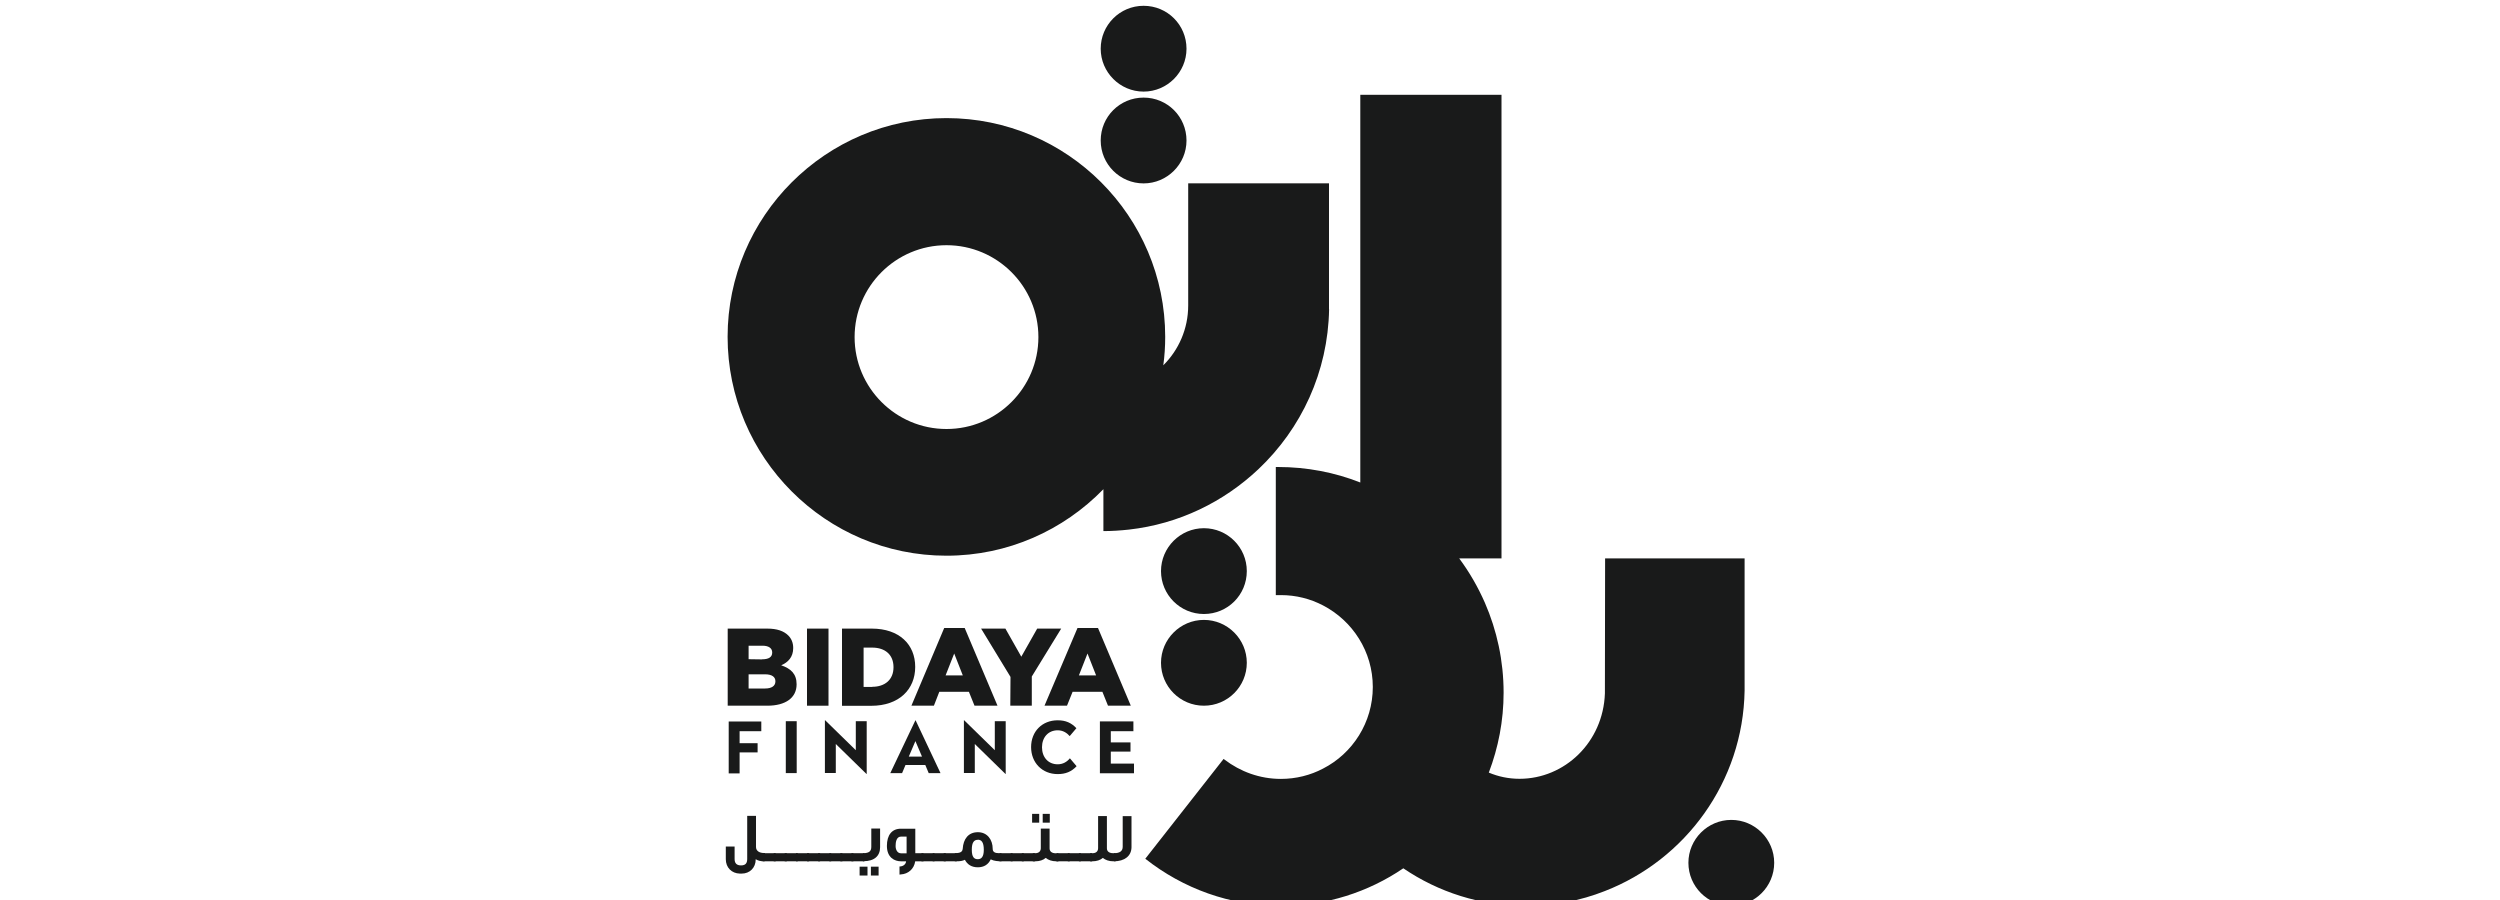 <?xml version="1.0" encoding="UTF-8"?>
<svg id="Layer_1" data-name="Layer 1" xmlns="http://www.w3.org/2000/svg" xmlns:xlink="http://www.w3.org/1999/xlink" viewBox="0 0 250 90">
  <defs>
    <style>
      .cls-1 {
        clip-path: url(#clippath-6);
      }

      .cls-2 {
        clip-path: url(#clippath-18);
      }

      .cls-3 {
        clip-path: url(#clippath-4);
      }

      .cls-4 {
        clip-path: url(#clippath-22);
      }

      .cls-5 {
        clip-path: url(#clippath-10);
      }

      .cls-6 {
        clip-path: url(#clippath-20);
      }

      .cls-7 {
        clip-path: url(#clippath-8);
      }

      .cls-8 {
        fill: #191a1a;
      }

      .cls-9 {
        clip-path: url(#clippath-12);
      }

      .cls-10 {
        clip-path: url(#clippath-14);
      }

      .cls-11 {
        clip-path: url(#clippath-16);
      }

      .cls-12 {
        clip-path: url(#clippath-2);
      }

      .cls-13 {
        clip-path: url(#clippath-24);
      }

      .cls-14 {
        clip-path: url(#clippath);
      }
    </style>
    <clipPath id="clippath">
      <path class="cls-8" d="M213.02-81.29l14.45-4.9v-42.82l-14.45,4.59v43.14ZM250-134.58v59.1h-59.13v-59.1h59.13Z"/>
    </clipPath>
    <clipPath id="clippath-2">
      <path class="cls-8" d="M9.21-79.12c-.75.57-1.7.88-2.64.91-.69.09-1.38-.13-1.89-.57-.5-.44-.79-1.1-.75-1.73,0-1.92,2.39-2.39,5.28-2.48v3.86ZM7.41-92.35c-2.2.13-4.4.47-6.54,1.01l.94,3.2c1.45-.41,2.95-.63,4.46-.72,2.14,0,2.98.69,3.02,2.98v.09c-5.66.19-9.3,1.57-9.3,5.47,0,1.29.57,2.54,1.54,3.46s2.29,1.41,3.68,1.41c1.63.13,3.27-.22,4.71-.94,0,.28.13.41.22.72h3.36v-10.84c0-5.06-3.27-5.72-6.28-5.72l.19-.13Z"/>
    </clipPath>
    <clipPath id="clippath-4">
      <path class="cls-8" d="M93.66-79.12c-.75.57-1.67.91-2.64.91-.69.09-1.38-.13-1.89-.57-.5-.44-.79-1.1-.75-1.73,0-1.92,2.36-2.39,5.28-2.48v3.86ZM91.87-92.35c-2.2.09-4.37.41-6.5.94l.94,3.2c1.45-.41,2.95-.63,4.46-.72,2.17,0,2.95.69,2.98,2.98v.09c-5.66.25-9.27,1.63-9.27,5.5,0,1.32.57,2.58,1.54,3.49.97.91,2.32,1.41,3.71,1.38,1.63.13,3.24-.22,4.68-.94.06.28.13.41.22.72h3.36v-10.84c0-5.06-3.27-5.72-6.25-5.72l.13-.09Z"/>
    </clipPath>
    <clipPath id="clippath-6">
      <path class="cls-8" d="M135.89-79.12c-.75.57-1.7.88-2.64.91-.69.09-1.38-.13-1.89-.57-.5-.44-.79-1.1-.72-1.73,0-1.92,2.36-2.39,5.28-2.48l-.03,3.86ZM134-92.35c-2.2.13-4.4.44-6.54,1.01l.94,3.2c1.48-.41,3.02-.69,4.52-.79,2.17,0,2.98.69,3.02,2.95v.09c-5.69.22-9.3,1.63-9.3,5.5,0,1.32.53,2.54,1.54,3.49.97.91,2.33,1.41,3.71,1.38,1.63.09,3.27-.22,4.71-.94,0,.28.13.41.22.72h3.33v-10.84c0-5.06-3.27-5.72-6.28-5.72l.13-.06Z"/>
    </clipPath>
    <clipPath id="clippath-8">
      <path class="cls-8" d="M114.84-78.94c-.79,0-1.57-.06-2.32-.22v-9.43c.85-.22,1.7-.35,2.54-.38,1.79,0,3.83.13,3.83,4.96,0,3.24-1.89,5.06-4.02,5.06M115.21-92.6c-.91,0-1.82.09-2.7.28v-6.79h-4.37v22.68c2.2.66,4.46.97,6.76.94,4.68,0,8.45-3.08,8.45-8.51-.03-6.91-3.39-8.61-8.14-8.61Z"/>
    </clipPath>
    <clipPath id="clippath-10">
      <polygon class="cls-8" points="171.33 -85.16 177.27 -91.91 172.52 -91.91 166.46 -84.72 166.46 -99.07 162.18 -99.11 162.18 -75.45 166.46 -75.45 166.46 -83.11 167.78 -83.11 172.4 -75.45 177.36 -75.45 171.33 -85.16"/>
    </clipPath>
    <clipPath id="clippath-12">
      <rect class="cls-8" x="28.75" y="-92.35" width="5.06" height="16.87"/>
    </clipPath>
    <clipPath id="clippath-14">
      <path class="cls-8" d="M31.29-99.11c-1.04,0-1.95.63-2.36,1.57s-.19,2.04.57,2.76c.72.72,1.82.94,2.76.53s1.57-1.35,1.54-2.36c0-1.38-1.13-2.51-2.51-2.51Z"/>
    </clipPath>
    <clipPath id="clippath-16">
      <path class="cls-8" d="M45.24-92.35c-2.73.03-5.44.38-8.04,1.01v15.87h4.34v-12.66c1.04-.19,2.07-.28,3.11-.28,2.92,0,3.39,1.79,3.39,4.68v8.29h4.37v-9.83c0-4.43-2.26-7.01-7.19-7.01l.03-.06Z"/>
    </clipPath>
    <clipPath id="clippath-18">
      <path class="cls-8" d="M151.66-92.35c-2.73.03-5.44.38-8.07,1.01v15.87h4.3v-12.66c1.04-.19,2.07-.28,3.11-.28,2.92,0,3.39,1.79,3.39,4.68v8.29h4.4v-9.83c0-4.43-2.26-7.01-7.23-7.01l.09-.06Z"/>
    </clipPath>
    <clipPath id="clippath-20">
      <path class="cls-8" d="M74.02-92.35c-2.04-.03-4.02.41-5.88,1.26-1.38-.88-3.02-1.32-4.65-1.26-2.61.03-5.22.38-7.73,1.01v15.8h4.27v-12.6c1.01-.19,2.01-.28,3.05-.28,2.8,0,3.24,1.79,3.24,4.65v8.23h4.27v-9.77c0-.5-.06-1.01-.16-1.51v-.19l-.06-.5c1.01-.53,2.14-.79,3.27-.82,2.76,0,3.2,1.73,3.2,4.65v8.2h4.27v-9.87c0-4.49-2.2-6.97-6.97-6.97l-.13-.03Z"/>
    </clipPath>
    <clipPath id="clippath-22">
      <path class="cls-8" d="M24.29-78.75c-.94,0-1.73-.5-1.73-2.36v-18h-3.93v18.13c0,4.96,2.45,5.5,4.27,5.5h2.48l-.06-3.24c-.35.03-.72.03-1.07,0l.03-.03Z"/>
    </clipPath>
    <clipPath id="clippath-24">
      <path class="cls-8" d="M35.25-117.14c0,2.07-.47,2.95-1.7,2.95s-2.36-1.1-3.49-2.73c-.09-.16-.22-.35-.28-.5v-.22c0-3.11.35-4.84,3.05-4.84.82,0,1.63.06,2.42.16v5.18ZM45.46-117.01c0,2.07-1.13,2.64-2.48,2.64-1.67,0-3.05-.91-3.05-3.93v-7.57c-2.54-.66-5.18-1.01-7.82-1.04-4.78,0-6.94,2.54-6.97,6.97v2.95c0,2.07-.88,2.64-2.04,2.64h-1.54c-1.13,0-2.04-.57-2.04-2.64v-17.59h-4.59v17.72c0,4.08,1.54,6,5.03,6h4.74c1.76.22,3.46-.63,4.34-2.2l.44.41c1.13,1.26,2.73,2.01,4.43,2.07,1.63.06,3.2-.6,4.3-1.82,1.67,1.23,3.74,1.79,5.81,1.54,3.05,0,6.1-.5,6.1-6v-9.11h-4.59l-.06,8.95ZM6.63-116.1c0-1.19,1.29-1.76,2.73-1.76.28-.03.57-.03.82,0l1.1-3.68c-.88-.19-1.76-.28-2.67-.28-2.95,0-6.57,1.54-6.57,4.9.03.88.22,1.73.6,2.51h-1.54l-1.07,3.61h10.68l1.04-3.49h-2.73c-1.45-.03-2.39-.69-2.39-1.82ZM47.79-134.55c-1.35,0-2.48,1.1-2.48,2.48,0,1.04.6,1.95,1.51,2.36.94.41,2.01.19,2.73-.53s.94-1.82.57-2.76c-.41-.91-1.32-1.54-2.32-1.54ZM111.98-116.95c0,1.7-.72,2.58-2.29,2.58-.85,0-3.14-2.67-3.14-4.96-.13-.85.16-1.73.75-2.36.6-.63,1.45-.94,2.29-.85.79.03,1.54.09,2.29.19l.09,5.4ZM116.56-125.91c-2.54-.63-5.18-.94-7.79-1.01-4.81,0-7.01,2.58-7.01,7.13.16,1.98.94,3.9,2.2,5.4h-8.07c-.75.13-1.54-.09-2.11-.63-.6-.5-.91-1.26-.94-2.01v-5.53l-4.59,1.54v4.68c0,1.48.6,2.92,1.63,3.96,1.04,1.04,2.45,1.6,3.93,1.57h15.84c3.93,0,6.91-1.63,6.91-6v-9.11ZM57.59-107.43c0-.38.38-.57.82-.57h.25l.31-1.07c-.25-.09-.53-.13-.79-.13-.91,0-1.98.44-1.98,1.48,0,.25.06.5.19.75h-.5l-.28,1.04h3.2l.28-1.04h-.82c-.41.06-.69-.19-.69-.47ZM63.87-116.95c0,2.07-.91,2.64-2.04,2.64h-2.67v-20.23h-3.46v20.17h-1.79l-1.04,3.49h10.49c3.52,0,5.09-1.76,5.09-6v-17.66h-4.59v17.59ZM73.05-134.55v23.72h4.59v-23.72h-4.59ZM109.53-129.52c1.01,0,1.92-.6,2.32-1.54.38-.94.19-2.04-.53-2.76-.72-.72-1.79-.94-2.7-.57-.94.38-1.54,1.32-1.54,2.32,0,.66.25,1.32.72,1.79.44.5,1.07.79,1.73.75ZM172.74-117.11c0,2.07-.5,2.95-1.73,2.95s-2.36-1.1-3.49-2.73c-.19-.28-.31-.5-.31-.5v-.28c0-3.11.35-4.84,3.05-4.84.79.03,1.6.06,2.39.19l.09,5.22ZM137.02-114.31v-4.08c3.46-1.07,7.07-1.73,10.68-1.89,2.8,0,4.87,1.76,5.22,6h-15.9v-.03ZM169.5-126.91c-4.78,0-6.94,2.54-6.97,6.97v2.95c0,2.07-.91,2.64-2.04,2.64h-2.92c-.63-6.38-3.05-10.37-9.17-10.37-3.9.22-7.76.94-11.47,2.17v-2.17l-4.59,1.45v8.92h-5.59v-11.56h-4.56v12.13c.09,1.57-.47,3.11-1.54,4.24-1.07,1.13-2.54,1.76-4.08,1.73l1.01,3.58c4.15.22,7.85-2.58,8.89-6.63h35.75c1.76.25,3.49-.63,4.37-2.2l.44.41c1.13,1.26,2.73,2.01,4.4,2.07,3.68,0,5.97-2.45,5.97-6.79v-8.58c-2.58-.6-5.22-.94-7.89-.97Z"/>
    </clipPath>
  </defs>
  <g>
    <g>
      <path class="cls-8" d="M213.02-81.29l14.45-4.9v-42.82l-14.45,4.59v43.14ZM250-134.58v59.1h-59.13v-59.1h59.13Z"/>
      <g class="cls-14">
        <rect class="cls-8" x="-1466.44" y="-170.46" width="1914.54" height="1361.44"/>
      </g>
    </g>
    <g>
      <path class="cls-8" d="M9.21-79.12c-.75.57-1.7.88-2.64.91-.69.09-1.38-.13-1.89-.57-.5-.44-.79-1.1-.75-1.73,0-1.92,2.39-2.39,5.28-2.48v3.86ZM7.41-92.35c-2.2.13-4.4.47-6.54,1.01l.94,3.2c1.45-.41,2.95-.63,4.46-.72,2.14,0,2.98.69,3.02,2.98v.09c-5.66.19-9.3,1.57-9.3,5.47,0,1.29.57,2.54,1.54,3.46s2.29,1.41,3.68,1.41c1.63.13,3.27-.22,4.71-.94,0,.28.13.41.22.72h3.36v-10.84c0-5.06-3.27-5.72-6.28-5.72l.19-.13Z"/>
      <g class="cls-12">
        <rect class="cls-8" x="-1466.44" y="-170.46" width="1914.54" height="1361.44"/>
      </g>
    </g>
    <g>
      <path class="cls-8" d="M93.66-79.12c-.75.57-1.67.91-2.64.91-.69.09-1.38-.13-1.89-.57-.5-.44-.79-1.1-.75-1.73,0-1.92,2.36-2.39,5.28-2.48v3.86ZM91.87-92.35c-2.2.09-4.37.41-6.5.94l.94,3.2c1.45-.41,2.95-.63,4.46-.72,2.17,0,2.95.69,2.98,2.98v.09c-5.66.25-9.27,1.63-9.27,5.5,0,1.32.57,2.58,1.54,3.49.97.91,2.32,1.41,3.71,1.38,1.63.13,3.24-.22,4.68-.94.06.28.13.41.22.72h3.36v-10.84c0-5.06-3.27-5.72-6.25-5.72l.13-.09Z"/>
      <g class="cls-3">
        <rect class="cls-8" x="-1466.44" y="-170.46" width="1914.54" height="1361.44"/>
      </g>
    </g>
    <g>
      <path class="cls-8" d="M135.89-79.12c-.75.57-1.7.88-2.64.91-.69.09-1.38-.13-1.89-.57-.5-.44-.79-1.1-.72-1.73,0-1.92,2.36-2.39,5.28-2.48l-.03,3.86ZM134-92.35c-2.2.13-4.4.44-6.54,1.01l.94,3.2c1.48-.41,3.02-.69,4.52-.79,2.17,0,2.98.69,3.02,2.95v.09c-5.69.22-9.3,1.63-9.3,5.5,0,1.32.53,2.54,1.54,3.49.97.91,2.33,1.41,3.71,1.38,1.63.09,3.27-.22,4.71-.94,0,.28.13.41.22.72h3.33v-10.84c0-5.06-3.27-5.72-6.28-5.72l.13-.06Z"/>
      <g class="cls-1">
        <rect class="cls-8" x="-1466.44" y="-170.46" width="1914.54" height="1361.44"/>
      </g>
    </g>
    <g>
      <path class="cls-8" d="M114.84-78.94c-.79,0-1.57-.06-2.32-.22v-9.43c.85-.22,1.7-.35,2.54-.38,1.79,0,3.83.13,3.83,4.96,0,3.24-1.89,5.06-4.02,5.06M115.21-92.6c-.91,0-1.82.09-2.7.28v-6.79h-4.37v22.68c2.2.66,4.46.97,6.76.94,4.68,0,8.45-3.08,8.45-8.51-.03-6.91-3.39-8.61-8.14-8.61Z"/>
      <g class="cls-7">
        <rect class="cls-8" x="-1466.44" y="-170.46" width="1914.54" height="1361.44"/>
      </g>
    </g>
    <g>
      <polygon class="cls-8" points="171.33 -85.16 177.27 -91.91 172.52 -91.91 166.46 -84.72 166.46 -99.07 162.18 -99.11 162.18 -75.45 166.46 -75.45 166.46 -83.11 167.78 -83.11 172.4 -75.45 177.36 -75.45 171.33 -85.16"/>
      <g class="cls-5">
        <rect class="cls-8" x="-1466.44" y="-170.46" width="1914.54" height="1361.44"/>
      </g>
    </g>
    <g>
      <rect class="cls-8" x="28.75" y="-92.35" width="5.06" height="16.87"/>
      <g class="cls-9">
        <rect class="cls-8" x="-1466.44" y="-170.46" width="1914.54" height="1361.44"/>
      </g>
    </g>
    <g>
      <path class="cls-8" d="M31.29-99.11c-1.04,0-1.95.63-2.36,1.57s-.19,2.04.57,2.76c.72.72,1.82.94,2.76.53s1.57-1.35,1.54-2.36c0-1.38-1.13-2.51-2.51-2.51Z"/>
      <g class="cls-10">
        <rect class="cls-8" x="-1466.44" y="-170.46" width="1914.54" height="1361.44"/>
      </g>
    </g>
    <g>
      <path class="cls-8" d="M45.24-92.35c-2.73.03-5.44.38-8.04,1.01v15.87h4.34v-12.66c1.04-.19,2.07-.28,3.11-.28,2.92,0,3.39,1.79,3.39,4.68v8.29h4.37v-9.83c0-4.43-2.26-7.01-7.19-7.01l.03-.06Z"/>
      <g class="cls-11">
        <rect class="cls-8" x="-1466.44" y="-170.46" width="1914.54" height="1361.44"/>
      </g>
    </g>
    <g>
      <path class="cls-8" d="M151.66-92.35c-2.73.03-5.44.38-8.07,1.01v15.87h4.3v-12.66c1.04-.19,2.07-.28,3.11-.28,2.92,0,3.39,1.79,3.39,4.68v8.29h4.4v-9.83c0-4.43-2.26-7.01-7.23-7.01l.09-.06Z"/>
      <g class="cls-2">
        <rect class="cls-8" x="-1466.44" y="-170.46" width="1914.54" height="1361.44"/>
      </g>
    </g>
    <g>
      <path class="cls-8" d="M74.02-92.35c-2.04-.03-4.02.41-5.88,1.26-1.38-.88-3.02-1.32-4.65-1.26-2.61.03-5.22.38-7.73,1.01v15.8h4.27v-12.6c1.01-.19,2.01-.28,3.05-.28,2.8,0,3.24,1.79,3.24,4.65v8.23h4.27v-9.77c0-.5-.06-1.01-.16-1.51v-.19l-.06-.5c1.01-.53,2.14-.79,3.27-.82,2.76,0,3.2,1.73,3.2,4.65v8.2h4.27v-9.87c0-4.49-2.2-6.97-6.97-6.97l-.13-.03Z"/>
      <g class="cls-6">
        <rect class="cls-8" x="-1466.44" y="-170.46" width="1914.54" height="1361.44"/>
      </g>
    </g>
    <g>
      <path class="cls-8" d="M24.29-78.75c-.94,0-1.73-.5-1.73-2.36v-18h-3.93v18.13c0,4.96,2.45,5.5,4.27,5.5h2.48l-.06-3.24c-.35.03-.72.03-1.07,0l.03-.03Z"/>
      <g class="cls-4">
        <rect class="cls-8" x="-1466.44" y="-170.46" width="1914.54" height="1361.44"/>
      </g>
    </g>
    <g>
      <path class="cls-8" d="M35.25-117.14c0,2.07-.47,2.95-1.7,2.95s-2.36-1.1-3.49-2.73c-.09-.16-.22-.35-.28-.5v-.22c0-3.11.35-4.84,3.05-4.84.82,0,1.63.06,2.42.16v5.18ZM45.46-117.01c0,2.07-1.13,2.64-2.48,2.64-1.67,0-3.05-.91-3.05-3.93v-7.57c-2.54-.66-5.18-1.01-7.82-1.04-4.78,0-6.94,2.54-6.97,6.97v2.95c0,2.07-.88,2.64-2.04,2.64h-1.54c-1.13,0-2.04-.57-2.04-2.64v-17.59h-4.59v17.72c0,4.08,1.54,6,5.03,6h4.74c1.76.22,3.46-.63,4.34-2.2l.44.41c1.13,1.26,2.73,2.01,4.43,2.07,1.63.06,3.2-.6,4.3-1.82,1.67,1.23,3.74,1.79,5.81,1.54,3.05,0,6.1-.5,6.1-6v-9.11h-4.59l-.06,8.95ZM6.63-116.1c0-1.19,1.29-1.76,2.73-1.76.28-.03.57-.03.82,0l1.1-3.68c-.88-.19-1.76-.28-2.67-.28-2.95,0-6.57,1.54-6.57,4.9.03.88.22,1.73.6,2.51h-1.54l-1.07,3.61h10.68l1.04-3.49h-2.73c-1.45-.03-2.39-.69-2.39-1.82ZM47.79-134.55c-1.35,0-2.48,1.1-2.48,2.48,0,1.04.6,1.95,1.51,2.36.94.41,2.01.19,2.73-.53s.94-1.82.57-2.76c-.41-.91-1.32-1.54-2.32-1.54ZM111.98-116.95c0,1.7-.72,2.58-2.29,2.58-.85,0-3.14-2.67-3.14-4.96-.13-.85.16-1.73.75-2.36.6-.63,1.45-.94,2.29-.85.79.03,1.54.09,2.29.19l.09,5.4ZM116.56-125.91c-2.54-.63-5.18-.94-7.79-1.01-4.81,0-7.01,2.58-7.01,7.13.16,1.98.94,3.9,2.2,5.4h-8.07c-.75.13-1.54-.09-2.11-.63-.6-.5-.91-1.26-.94-2.01v-5.53l-4.59,1.54v4.68c0,1.48.6,2.92,1.63,3.96,1.04,1.04,2.45,1.6,3.93,1.57h15.84c3.93,0,6.91-1.63,6.91-6v-9.11ZM57.59-107.43c0-.38.38-.57.82-.57h.25l.31-1.07c-.25-.09-.53-.13-.79-.13-.91,0-1.98.44-1.98,1.48,0,.25.06.5.19.75h-.5l-.28,1.04h3.2l.28-1.04h-.82c-.41.06-.69-.19-.69-.47ZM63.87-116.95c0,2.07-.91,2.64-2.04,2.64h-2.67v-20.23h-3.46v20.17h-1.79l-1.04,3.49h10.49c3.52,0,5.09-1.76,5.09-6v-17.66h-4.59v17.59ZM73.05-134.55v23.72h4.59v-23.72h-4.59ZM109.53-129.52c1.01,0,1.92-.6,2.32-1.54.38-.94.19-2.04-.53-2.76-.72-.72-1.79-.94-2.7-.57-.94.38-1.54,1.32-1.54,2.32,0,.66.25,1.32.72,1.79.44.5,1.07.79,1.73.75ZM172.74-117.11c0,2.07-.5,2.95-1.73,2.95s-2.36-1.1-3.49-2.73c-.19-.28-.31-.5-.31-.5v-.28c0-3.11.35-4.84,3.05-4.84.79.03,1.6.06,2.39.19l.09,5.22ZM137.02-114.31v-4.08c3.46-1.07,7.07-1.73,10.68-1.89,2.8,0,4.87,1.76,5.22,6h-15.9v-.03ZM169.5-126.91c-4.78,0-6.94,2.54-6.97,6.97v2.95c0,2.07-.91,2.64-2.04,2.64h-2.92c-.63-6.38-3.05-10.37-9.17-10.37-3.9.22-7.76.94-11.47,2.17v-2.17l-4.59,1.45v8.92h-5.59v-11.56h-4.56v12.13c.09,1.57-.47,3.11-1.54,4.24-1.07,1.13-2.54,1.76-4.08,1.73l1.01,3.58c4.15.22,7.85-2.58,8.89-6.63h35.75c1.76.25,3.49-.63,4.37-2.2l.44.41c1.13,1.26,2.73,2.01,4.4,2.07,3.68,0,5.97-2.45,5.97-6.79v-8.58c-2.58-.6-5.22-.94-7.89-.97Z"/>
      <g class="cls-13">
        <rect class="cls-8" x="-1466.44" y="-170.46" width="1914.54" height="1361.44"/>
      </g>
    </g>
  </g>
  <g id="Layer_1-2" data-name="Layer 1-2">
    <path class="cls-8" d="M72.78,62.86h3.95c.97,0,1.65.24,2.1.69.3.3.49.71.49,1.24v.02c0,.9-.51,1.42-1.2,1.72.94.32,1.54.84,1.54,1.89v.02c0,1.33-1.09,2.13-2.92,2.13h-3.97v-7.71h.02ZM76.21,65.93c.66,0,1.01-.22,1.01-.67v-.02c0-.41-.34-.67-.97-.67h-1.39v1.35l1.35.02h0ZM76.51,68.85c.66,0,1.03-.26,1.03-.71v-.02c0-.41-.32-.69-1.05-.69h-1.63v1.42h1.65Z"/>
    <path class="cls-8" d="M80.7,62.86h2.15v7.71h-2.15v-7.71Z"/>
    <path class="cls-8" d="M84.2,62.86h2.98c2.75,0,4.34,1.59,4.34,3.82v.02c0,2.23-1.61,3.88-4.4,3.88h-2.92v-7.71h0ZM87.22,68.68c1.27,0,2.13-.71,2.13-1.95v-.02c0-1.24-.84-1.95-2.13-1.95h-.86v3.93h.86v-.02Z"/>
    <path class="cls-8" d="M94.41,62.8h2.06l3.28,7.77h-2.3l-.56-1.39h-2.96l-.54,1.39h-2.25s3.28-7.77,3.28-7.77ZM96.28,67.54l-.86-2.19-.86,2.19h1.72Z"/>
    <path class="cls-8" d="M101.05,67.69l-2.94-4.83h2.43l1.59,2.81,1.59-2.81h2.4l-2.94,4.79v2.92h-2.15l.02-2.88h0Z"/>
    <path class="cls-8" d="M107.74,62.8h2.06l3.28,7.77h-2.28l-.56-1.39h-2.98l-.56,1.39h-2.25l3.3-7.77ZM109.61,67.54l-.86-2.19-.86,2.19h1.72Z"/>
    <path class="cls-8" d="M124.68,57.11c0,2.38-1.91,4.29-4.29,4.29s-4.29-1.93-4.29-4.29,1.93-4.29,4.29-4.29,4.29,1.91,4.29,4.29h0Z"/>
    <path class="cls-8" d="M124.68,66.28c0,2.36-1.91,4.29-4.29,4.29s-4.29-1.93-4.29-4.29,1.93-4.29,4.29-4.29,4.29,1.93,4.29,4.29Z"/>
    <path class="cls-8" d="M177.42,86.28c0,2.36-1.91,4.29-4.29,4.29s-4.29-1.93-4.29-4.29,1.93-4.29,4.29-4.29,4.29,1.93,4.29,4.29Z"/>
    <path class="cls-8" d="M118.65,4.87c0,2.36-1.93,4.29-4.29,4.29s-4.29-1.93-4.29-4.29,1.91-4.29,4.29-4.29,4.29,1.91,4.29,4.29h0Z"/>
    <path class="cls-8" d="M118.65,14.05c0,2.36-1.93,4.29-4.29,4.29s-4.29-1.91-4.29-4.29,1.91-4.29,4.29-4.29,4.29,1.91,4.29,4.29Z"/>
    <path class="cls-8" d="M132.9,30.93h0v-12.6h-14.08v12.21c0,2.34-.95,4.46-2.49,5.99.13-.94.19-1.89.19-2.85,0-12.06-9.81-21.87-21.87-21.87s-21.89,9.81-21.89,21.87,9.81,21.89,21.89,21.89c6.14,0,11.7-2.55,15.69-6.65v4.19c.86,0,1.72-.06,2.55-.15,5-.56,9.49-2.77,12.96-6.05,4.27-4.04,6.95-9.7,7.06-15.99h0ZM94.65,42.9c-5.07,0-9.19-4.12-9.19-9.19s4.12-9.19,9.19-9.19,9.19,4.12,9.19,9.19-4.12,9.19-9.19,9.19Z"/>
    <path class="cls-8" d="M174.48,55.84h-13.97l-.02,13.5c-.17,4.89-4.03,8.54-8.54,8.54-1.09,0-2.12-.22-3.07-.62.95-2.49,1.48-5.19,1.48-7.99,0-3.2-.67-6.23-1.87-8.99-.69-1.57-1.55-3.07-2.57-4.44h4.23V9.48h-14.12v38.77c-2.55-1.01-5.34-1.55-8.24-1.55h-.21v12.81h.51c1.52,0,2.94.37,4.21,1.03,2.96,1.54,4.98,4.62,4.98,8.16s-2.02,6.65-4.98,8.16c-1.25.66-2.7,1.03-4.21,1.03-2.12,0-4.06-.73-5.64-1.93-.04-.02-.06-.06-.09-.07l-7.83,9.98.02.02c3.73,2.94,8.43,4.7,13.54,4.7,4.53,0,8.76-1.39,12.24-3.76,3.5,2.38,7.71,3.76,12.26,3.76,2.77,0,5.45-.52,7.88-1.48,8.07-3.13,13.84-10.92,13.99-20.05v-13.22h0Z"/>
    <path class="cls-8" d="M76.36,86.13c-.3,0-.58-.07-.79-.21v.02c0,.84-.6,1.42-1.4,1.42h-.19c-.81-.02-1.4-.6-1.4-1.44v-1.27h.88v1.25c0,.41.19.64.64.64s.62-.22.62-.64v-4.31h.88v3.11c0,.39.34.6.79.6h.11v.81l-.13.02h0Z"/>
    <path class="cls-8" d="M76.26,86.13v-.81h1.31v.81h-1.31Z"/>
    <path class="cls-8" d="M77.37,86.13v-.81h1.31v.81h-1.31Z"/>
    <path class="cls-8" d="M78.47,86.13v-.81h1.31v.81h-1.31Z"/>
    <path class="cls-8" d="M79.6,86.13v-.81h1.31v.81h-1.31Z"/>
    <path class="cls-8" d="M80.7,86.13v-.81h1.31v.81h-1.31Z"/>
    <path class="cls-8" d="M81.81,86.13v-.81h1.31v.81h-1.31Z"/>
    <path class="cls-8" d="M82.93,86.13v-.81h1.31v.81h-1.31Z"/>
    <path class="cls-8" d="M84.03,86.13v-.81h1.31v.81h-1.31Z"/>
    <path class="cls-8" d="M85.14,86.13v-.81h1.31v.81h-1.31Z"/>
    <path class="cls-8" d="M85.96,87.55v-.88h.79v.88h-.79ZM86.36,86.13h-.07v-.81h.07c.58-.02.77-.22.77-.64v-1.83h.88v1.87c0,.88-.58,1.4-1.65,1.4ZM87.09,87.55v-.88h.77v.88h-.77Z"/>
    <path class="cls-8" d="M91.52,86.13c-.11.77-.71,1.27-1.42,1.31l-.15.02v-.81c.36,0,.64-.22.66-.52h-.52c-.62,0-1.4-.36-1.4-1.54,0-1.1.51-1.72,1.4-1.72h1.44v2.45h.82v.81s-.82,0-.82,0ZM90.66,83.66h-.56c-.47,0-.54.58-.54.94,0,.39.19.73.54.73h.56v-1.67Z"/>
    <path class="cls-8" d="M92.14,86.13v-.81h1.31v.81h-1.31Z"/>
    <path class="cls-8" d="M93.27,86.13v-.81h1.31v.81h-1.31Z"/>
    <path class="cls-8" d="M94.37,86.13v-.81h1.31v.81h-1.31Z"/>
    <path class="cls-8" d="M99.07,85.94c-.24.51-.67.79-1.29.79s-1.05-.28-1.29-.75c-.22.11-.49.15-.77.15h-.24v-.81c.34-.02.75-.02.79-.43.06-1.01.58-1.67,1.52-1.67s1.48.75,1.48,1.67c0,.3.21.43.64.43h.24v.81c-.34,0-.73-.02-1.07-.19ZM97.78,83.98c-.36,0-.6.24-.6.99s.24.95.6.95.6-.24.6-.94c0-.77-.24-1.01-.6-1.01h0Z"/>
    <path class="cls-8" d="M99.95,86.13v-.81h1.31v.81h-1.31Z"/>
    <path class="cls-8" d="M101.07,86.13v-.81h1.31v.81h-1.31Z"/>
    <path class="cls-8" d="M102.18,86.13v-.81h1.31v.81h-1.31Z"/>
    <path class="cls-8" d="M103.21,82.27v-.88h.71v.88h-.71ZM105.62,86.13c-.43,0-.79-.13-1.05-.34-.24.22-.62.34-1.03.34h-.26v-.81h.24c.36,0,.56-.19.56-.51v-1.95h.88v1.98c0,.3.21.49.64.49h.24v.81h-.22v-.02ZM104.27,82.27v-.88h.71v.88h-.71Z"/>
    <path class="cls-8" d="M105.66,86.13v-.81h1.31v.81h-1.31Z"/>
    <path class="cls-8" d="M106.78,86.13v-.81h1.31v.81h-1.31Z"/>
    <path class="cls-8" d="M107.89,86.13v-.81h1.31v.81h-1.31Z"/>
    <path class="cls-8" d="M111.33,86.13c-.43,0-.79-.13-1.05-.34-.24.22-.62.34-1.03.34h-.24v-.81h.24c.36,0,.56-.19.56-.51v-3.2h.88v3.22c0,.3.21.49.64.49h.24v.81h-.24Z"/>
    <path class="cls-8" d="M111.39,86.13v-.81c.6,0,.88-.22.88-.64v-3.07h.88v3.13c-.02.86-.69,1.39-1.76,1.39h0Z"/>
    <path class="cls-8" d="M76.13,73.12h-2.17v1.2h1.8v.92h-1.8v2.1h-1.09v-5.19h3.26v.97Z"/>
    <path class="cls-8" d="M79.67,77.31h-1.09v-5.19h1.09v5.19Z"/>
    <path class="cls-8" d="M86.67,77.4h-.02l-3.07-3v2.9h-1.09v-5.28h.02l3.07,3v-2.9h1.09v5.28h0Z"/>
    <path class="cls-8" d="M94.05,77.31h-1.18l-.34-.81h-1.98l-.34.81h-1.18l2.51-5.28h.02l2.49,5.28h0ZM90.89,75.66h1.31l-.66-1.55-.66,1.55Z"/>
    <path class="cls-8" d="M100.57,77.4h-.02l-3.07-3v2.9h-1.09v-5.28h.02l3.07,3v-2.9h1.09v5.28h0Z"/>
    <path class="cls-8" d="M107.64,72.82l-.67.79c-.28-.32-.67-.58-1.2-.58-.95,0-1.57.71-1.57,1.7s.62,1.7,1.57,1.7c.54,0,.94-.26,1.22-.6l.67.79c-.52.56-1.12.79-1.89.79-1.55,0-2.66-1.14-2.66-2.7s1.1-2.68,2.66-2.68c.81,0,1.37.26,1.87.79h0Z"/>
    <path class="cls-8" d="M113.35,73.12h-2.27v1.12h1.97v.92h-1.97v1.2h2.32v.97h-3.41v-5.19h3.35v.97h0Z"/>
  </g>
</svg>